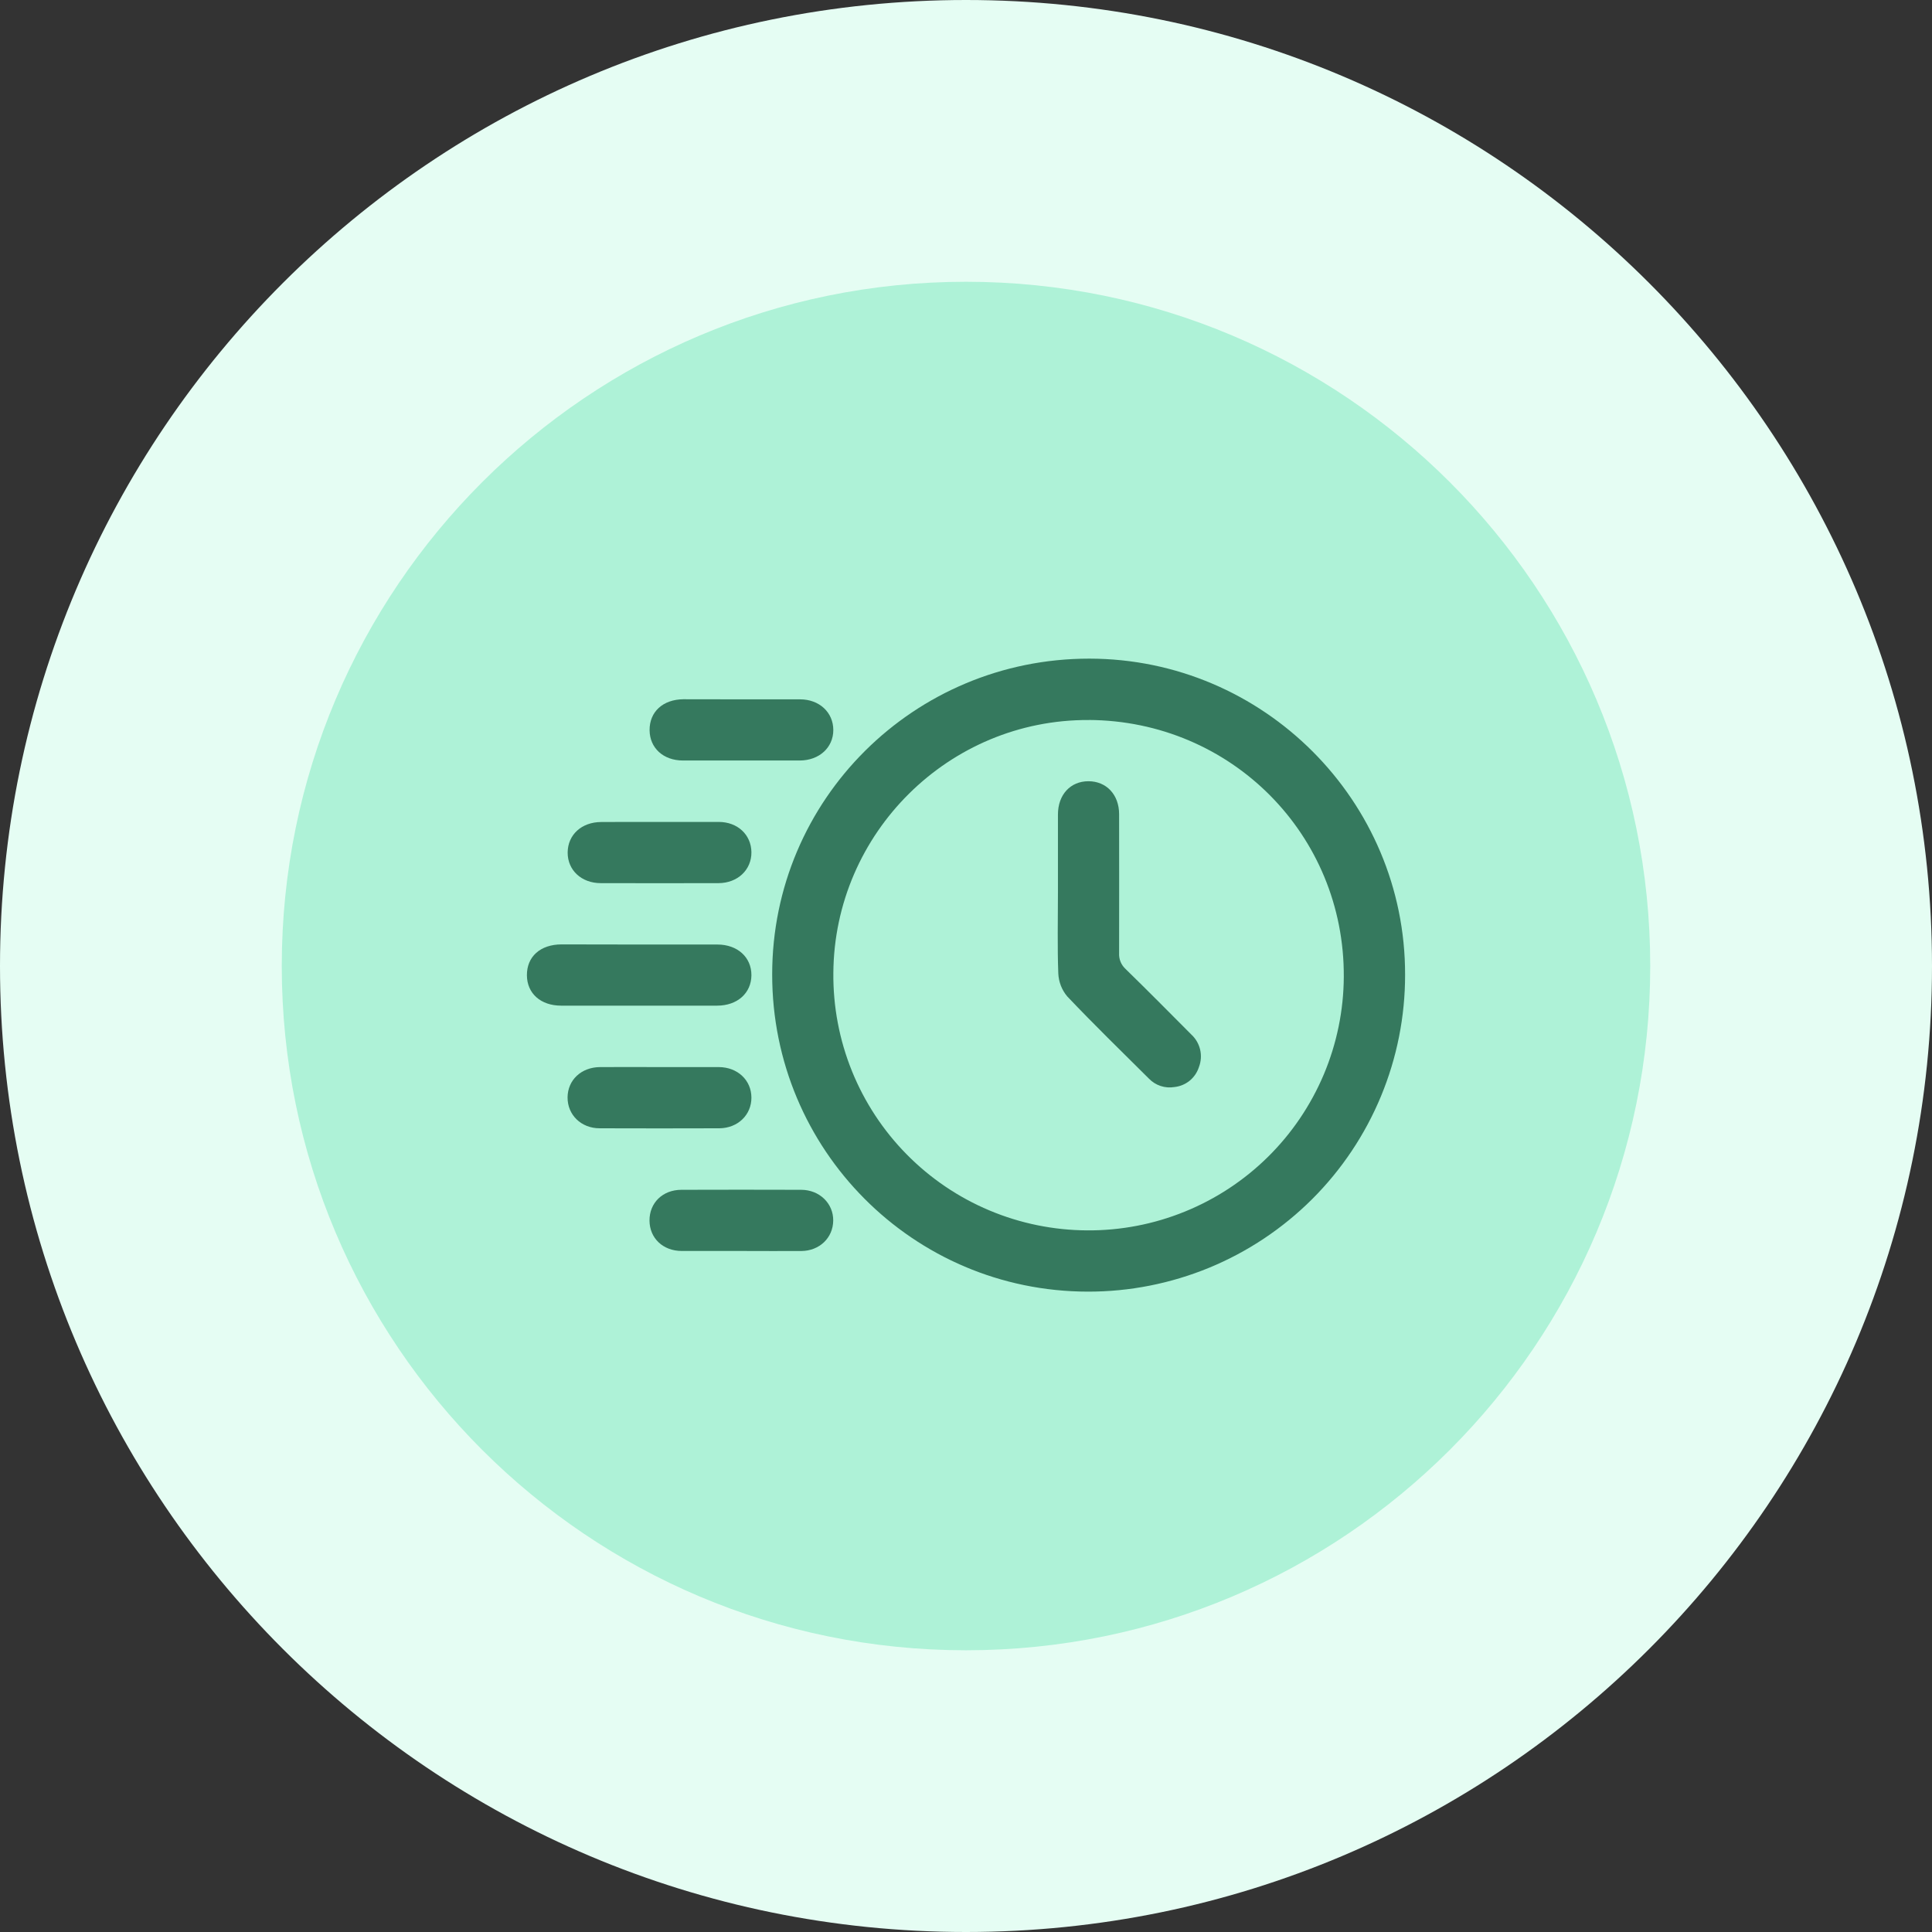 <svg width="44" height="44" viewBox="0 0 44 44" fill="none" xmlns="http://www.w3.org/2000/svg">
<rect x="0" y="0" width="44" height="44" fill="#333333" stroke="none"/>
<g clip-path="url(#clip0_3720_2016)">
<path d="M22 44C34.15 44 44 34.15 44 22C44 9.85 34.15 0 22 0C9.85 0 0 9.85 0 22C0 34.15 9.85 44 22 44Z" fill="#E5FDF3"/>
<path d="M22 37.584C30.606 37.584 37.583 30.607 37.583 22C37.583 13.394 30.606 6.417 22 6.417C13.393 6.417 6.417 13.394 6.417 22C6.417 30.607 13.393 37.584 22 37.584Z" fill="#AEF2D7"/>
<path d="M24.809 15C28.779 15.003 32.008 18.24 32 22.202C32.001 23.15 31.814 24.09 31.451 24.966C31.088 25.842 30.556 26.638 29.885 27.308C29.213 27.978 28.417 28.509 27.54 28.871C26.663 29.232 25.724 29.418 24.775 29.416C20.795 29.412 17.583 26.182 17.586 22.191C17.586 18.21 20.815 14.998 24.809 15ZM24.794 16.398C21.612 16.382 19.002 18.968 18.979 22.158C18.972 22.923 19.115 23.682 19.402 24.392C19.689 25.101 20.113 25.747 20.65 26.291C21.187 26.836 21.827 27.27 22.532 27.566C23.237 27.863 23.994 28.017 24.759 28.021C25.522 28.026 26.278 27.881 26.985 27.593C27.692 27.306 28.335 26.882 28.878 26.346C29.421 25.81 29.852 25.172 30.149 24.469C30.445 23.766 30.6 23.011 30.604 22.248C30.622 19.011 28.043 16.413 24.794 16.397V16.398Z" fill="#35795E"/>
<path d="M14.575 21.511C15.162 21.511 15.75 21.511 16.338 21.511C16.797 21.511 17.115 21.802 17.113 22.21C17.11 22.618 16.793 22.903 16.331 22.903C15.148 22.903 13.964 22.903 12.781 22.903C12.315 22.903 12.003 22.626 12 22.212C11.997 21.786 12.306 21.509 12.789 21.508C13.384 21.509 13.979 21.51 14.575 21.511Z" fill="#35795E"/>
<path d="M15.018 18.719C15.468 18.719 15.919 18.719 16.369 18.719C16.797 18.719 17.109 19.01 17.113 19.409C17.117 19.807 16.802 20.112 16.362 20.113C15.469 20.115 14.575 20.115 13.682 20.113C13.241 20.113 12.925 19.816 12.928 19.414C12.932 19.012 13.243 18.723 13.69 18.721C14.136 18.718 14.574 18.719 15.018 18.719Z" fill="#35795E"/>
<path d="M15.041 24.302C15.485 24.302 15.928 24.302 16.372 24.302C16.798 24.305 17.11 24.599 17.113 24.994C17.116 25.389 16.805 25.693 16.382 25.696C15.473 25.699 14.564 25.699 13.656 25.696C13.234 25.696 12.923 25.389 12.926 24.992C12.929 24.596 13.239 24.304 13.668 24.302C14.125 24.299 14.583 24.302 15.041 24.302Z" fill="#35795E"/>
<path d="M16.89 15.927C17.333 15.927 17.777 15.927 18.22 15.927C18.664 15.927 18.978 16.228 18.978 16.626C18.978 17.024 18.658 17.319 18.214 17.32C17.328 17.32 16.441 17.32 15.554 17.32C15.106 17.32 14.797 17.035 14.794 16.629C14.791 16.21 15.098 15.93 15.562 15.925C16.004 15.926 16.447 15.927 16.89 15.927Z" fill="#35795E"/>
<path d="M16.88 28.49C16.429 28.49 15.978 28.49 15.528 28.49C15.098 28.49 14.794 28.198 14.792 27.797C14.79 27.395 15.091 27.097 15.52 27.097C16.428 27.094 17.336 27.094 18.245 27.097C18.665 27.097 18.982 27.409 18.976 27.801C18.97 28.193 18.663 28.486 18.253 28.491C17.796 28.494 17.337 28.49 16.88 28.49Z" fill="#35795E"/>
<path d="M24.094 20.337C24.094 19.741 24.094 19.145 24.094 18.549C24.094 18.1 24.377 17.792 24.788 17.792C25.198 17.792 25.487 18.098 25.487 18.543C25.487 19.596 25.49 20.65 25.487 21.704C25.483 21.772 25.494 21.839 25.519 21.902C25.544 21.964 25.583 22.02 25.632 22.066C26.137 22.558 26.633 23.06 27.13 23.559C27.23 23.651 27.301 23.771 27.332 23.903C27.363 24.035 27.354 24.174 27.305 24.301C27.266 24.423 27.192 24.532 27.093 24.613C26.993 24.694 26.871 24.744 26.744 24.757C26.639 24.774 26.532 24.766 26.431 24.732C26.331 24.699 26.24 24.642 26.166 24.565C25.542 23.945 24.912 23.331 24.306 22.693C24.182 22.546 24.11 22.361 24.102 22.169C24.079 21.561 24.094 20.948 24.094 20.337Z" fill="#35795E"/>
</g>
<defs>
<clipPath id="clip0_3720_2016">
<rect width="44" height="44" fill="white"/>
</clipPath>
</defs>
</svg>
